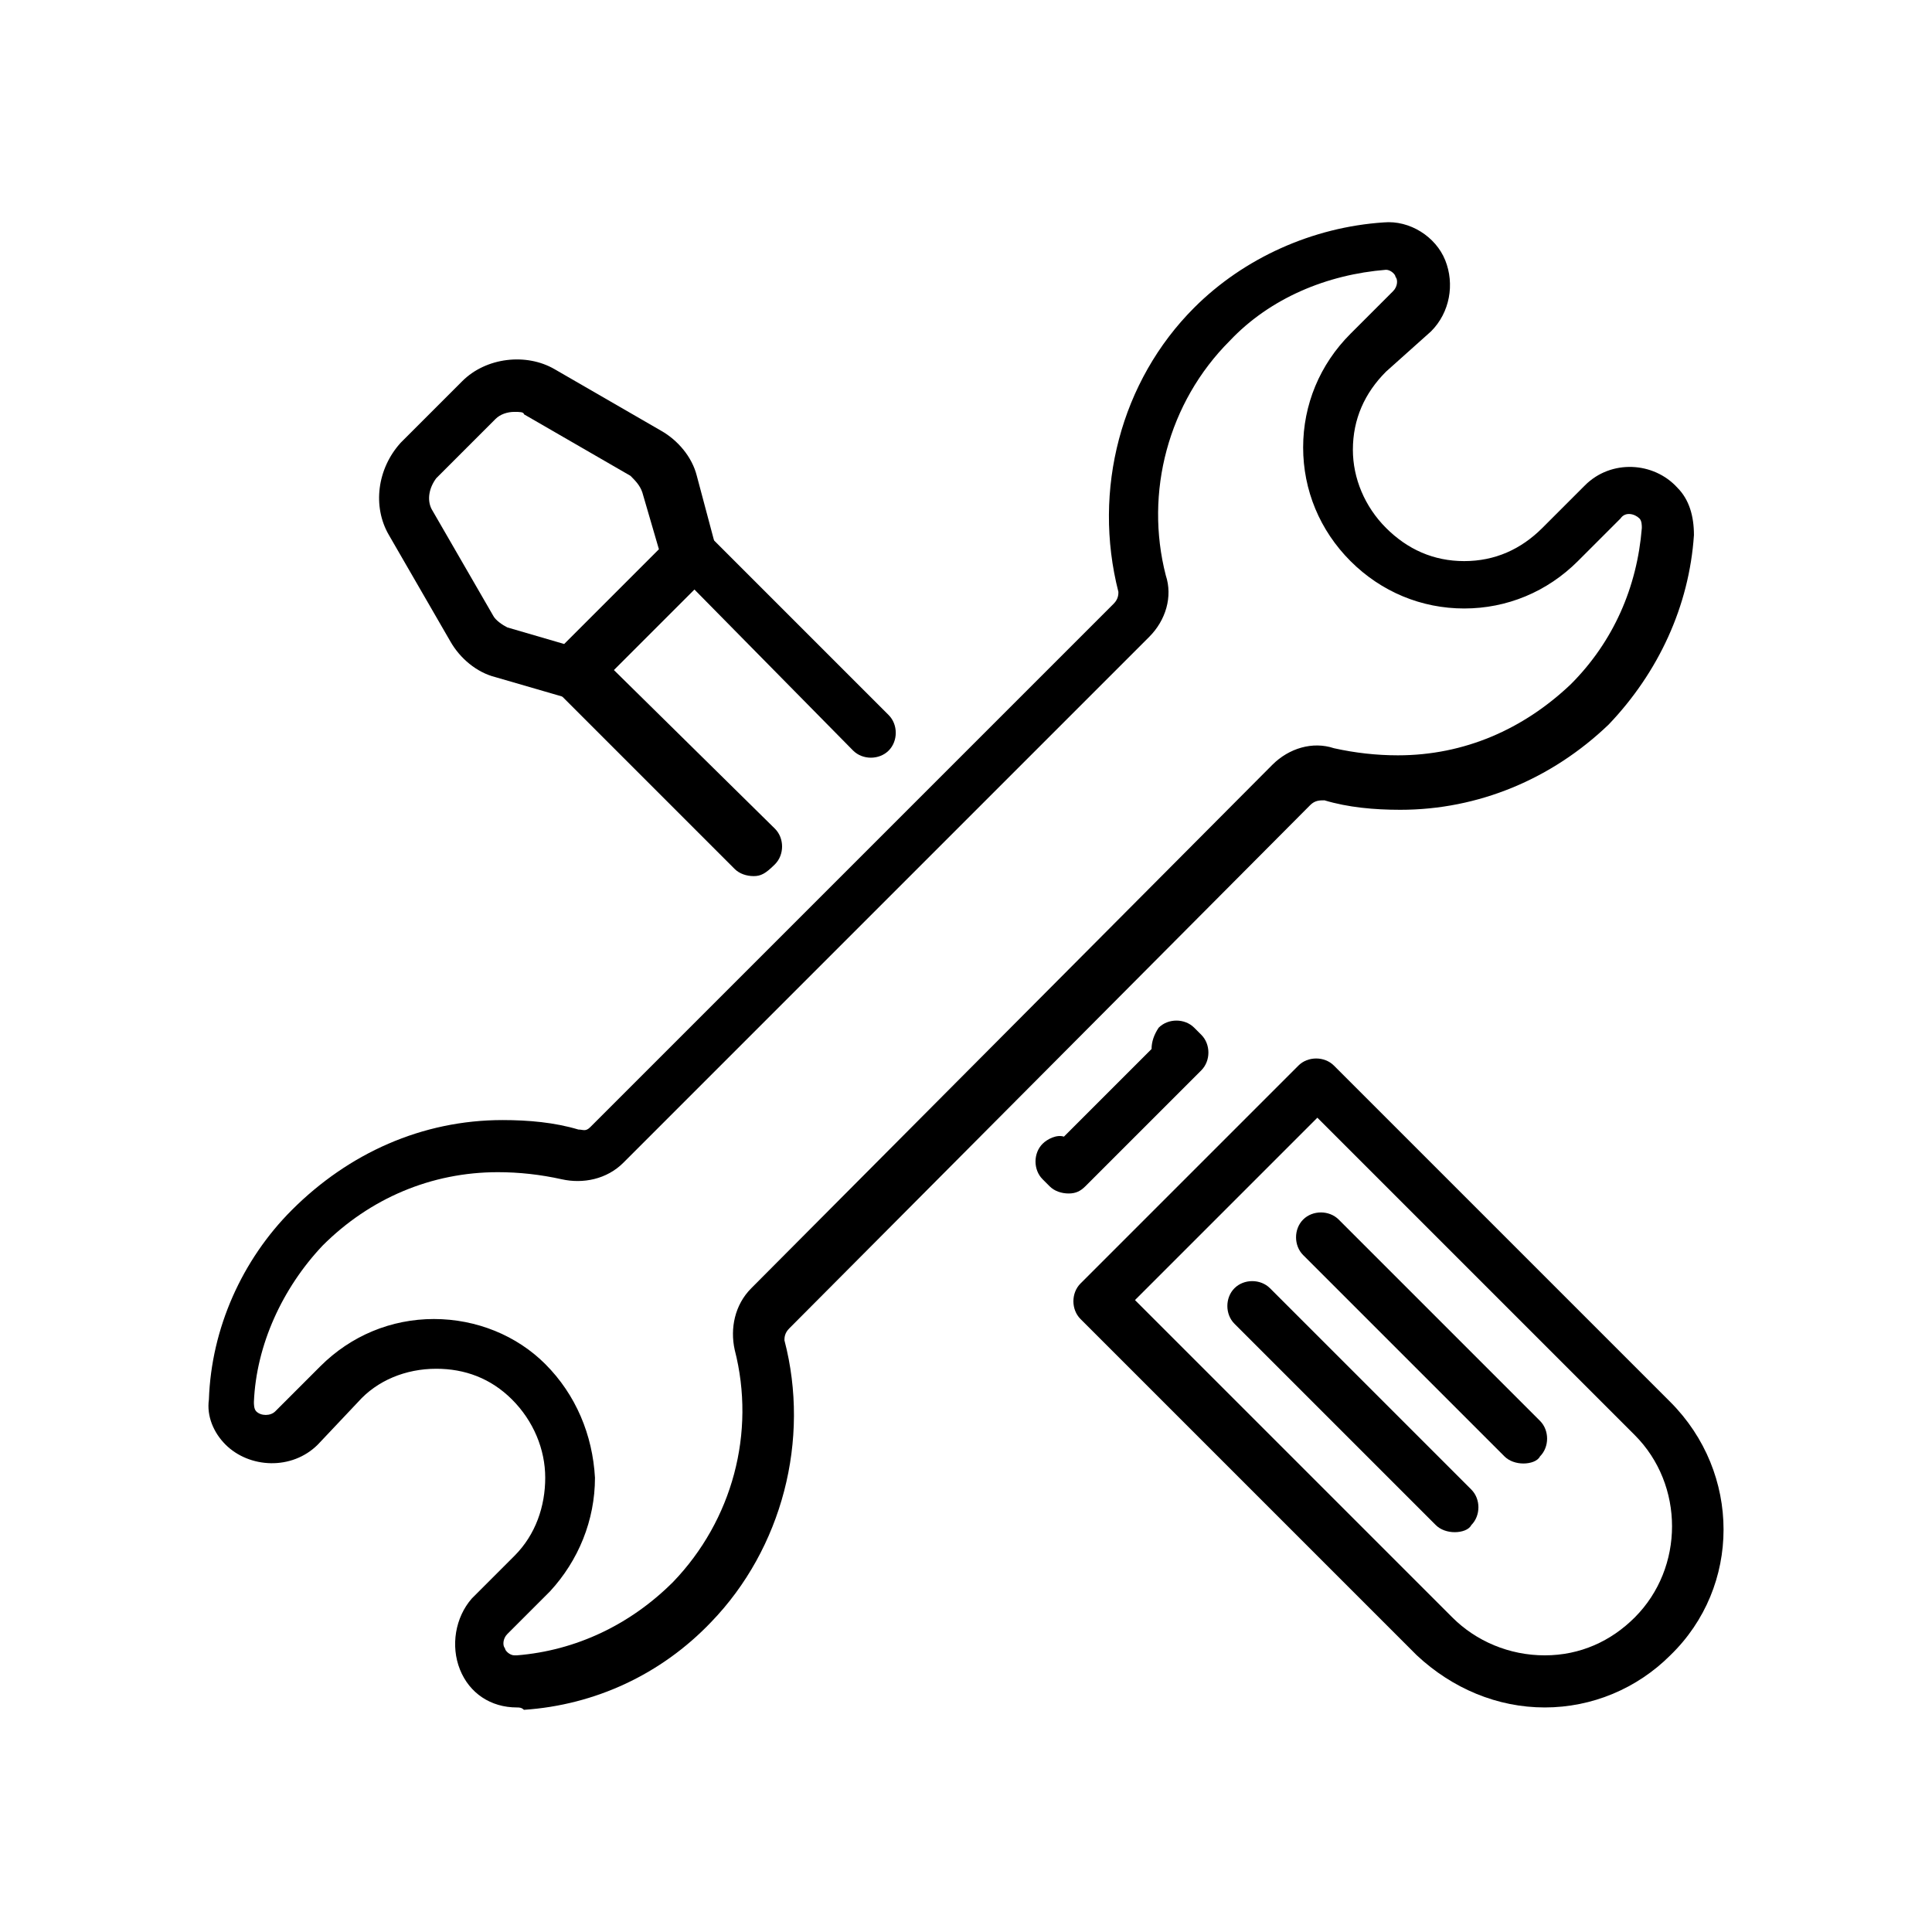 <?xml version="1.0" encoding="UTF-8"?>
<svg xmlns="http://www.w3.org/2000/svg" xmlns:i="http://ns.adobe.com/AdobeIllustrator/10.0/" id="Layer_1" version="1.1" viewBox="0 0 600 600">
  <path d="M479.73,530.264c-14.711,0-28.687-5.884-39.72-16.182l-104.449-104.449c-2.942-2.942-2.942-8.091,0-11.033l67.671-67.671c2.942-2.942,8.091-2.942,11.033,0l104.449,104.449c22.067,22.067,22.067,57.373,0,78.705-10.298,10.298-24.273,16.182-38.985,16.182ZM352.479,403.748l98.565,98.565c7.356,7.356,17.653,11.769,28.687,11.769s20.596-4.413,27.951-11.769c15.447-15.447,15.447-41.191,0-56.638l-98.565-98.565-56.638,56.638Z"></path>
  <path d="M331.883,370.648c-2.207,0-4.413-.736-5.884-2.207l-2.207-2.207c-2.942-2.942-2.942-8.091,0-11.033,1.471-1.471,4.413-2.942,6.62-2.207l27.216-27.216c0-2.207.736-4.413,2.207-6.62,2.942-2.942,8.091-2.942,11.033,0l2.207,2.207c2.942,2.942,2.942,8.091,0,11.033l-36.042,36.042c-1.471,1.471-2.942,2.207-5.149,2.207Z"></path>
  <path d="M234.054,272.084c-2.207,0-4.413-.736-5.884-2.207l-55.167-55.167c-1.471-1.471-2.207-3.678-2.207-5.884s.736-4.413,2.207-5.884l36.042-36.042c1.471-1.471,3.678-2.207,5.884-2.207s4.413.736,5.884,2.207l55.167,55.167c2.942,2.942,2.942,8.091,0,11.033s-8.091,2.942-11.033,0l-49.282-50.018-25.009,25.009,50.018,49.282c2.942,2.942,2.942,8.091,0,11.033-2.942,2.942-4.413,3.678-6.62,3.678Z"></path>
  <path d="M178.887,216.917h-2.207l-22.802-6.62c-5.884-1.471-11.033-5.884-13.976-11.033l-19.124-33.1c-5.149-8.827-3.678-20.596,3.678-28.687l19.124-19.124c7.356-7.356,19.86-8.827,28.687-3.678l33.1,19.124c5.149,2.942,9.562,8.091,11.033,13.976l5.884,22.067c.736,2.942,0,5.884-2.207,8.091l-36.042,36.042c-1.471,2.207-2.942,2.942-5.149,2.942ZM159.763,127.914c-2.207,0-4.413.736-5.884,2.207l-18.389,18.389c-2.207,2.942-2.942,6.62-1.471,9.562l19.124,33.1c.736,1.471,2.942,2.942,4.413,3.678l17.653,5.149,29.422-29.422-5.149-17.653c-.736-2.207-2.207-3.678-3.678-5.149l-33.1-19.124c0-.736-1.471-.736-2.942-.736h0Z"></path>
  <path d="M451.779,475.833c-2.207,0-4.413-.736-5.884-2.207l-62.522-62.522c-2.942-2.942-2.942-8.091,0-11.033s8.091-2.942,11.033,0l62.522,62.522c2.942,2.942,2.942,8.091,0,11.033-.736,1.471-2.942,2.207-5.149,2.207Z"></path>
  <path d="M473.11,454.502c-2.207,0-4.413-.736-5.884-2.207l-62.522-62.522c-2.942-2.942-2.942-8.091,0-11.033s8.091-2.942,11.033,0l62.522,62.522c2.942,2.942,2.942,8.091,0,11.033-.736,1.471-2.942,2.207-5.149,2.207Z"></path>
  <path d="M160.498,530.264c-8.091,0-14.711-4.413-17.653-11.769-2.942-7.356-1.471-16.182,3.678-22.067l13.24-13.24c6.62-6.62,9.562-15.447,9.562-24.273s-3.678-17.653-10.298-24.273c-6.62-6.62-14.711-9.562-23.538-9.562-9.562,0-18.389,3.678-24.273,10.298l-12.504,13.24c-8.091,8.091-21.331,7.356-28.687,0-3.678-3.678-5.884-8.827-5.149-13.976.736-22.067,10.298-43.398,25.745-58.845,17.653-17.653,40.456-27.951,65.465-27.951,8.091,0,16.182.736,23.538,2.942,1.471,0,2.207.736,3.678-.736l162.558-162.558c1.471-1.471,1.471-2.942,1.471-3.678-8.091-31.629.736-65.465,23.538-88.267,15.447-15.447,36.778-25.009,58.845-26.48,8.091-.736,16.182,4.413,19.124,11.769,2.942,7.356,1.471,16.182-4.413,22.067l-13.976,12.504c-6.62,6.62-10.298,14.711-10.298,24.273,0,8.827,3.678,17.653,10.298,24.273s14.711,10.298,24.273,10.298,17.653-3.678,24.273-10.298l13.24-13.24c8.091-8.091,21.331-7.356,28.687.736,3.678,3.678,5.149,8.827,5.149,14.711-1.471,22.067-11.033,42.662-26.48,58.845-17.653,16.918-40.456,26.48-64.729,26.48-8.091,0-16.182-.736-23.538-2.942-1.471,0-2.942,0-4.413,1.471l-161.823,162.558c-1.471,1.471-1.471,2.942-1.471,3.678,8.091,30.893-.736,64.729-22.802,87.531-15.447,16.182-36.042,25.745-58.109,27.216-.736-.736-1.471-.736-2.207-.736h0ZM134.754,409.633c13.24,0,25.745,5.149,34.571,13.976,9.562,9.562,14.711,22.067,15.447,35.307,0,13.24-5.149,25.745-13.976,35.307l-13.24,13.24c-1.471,1.471-1.471,3.678-.736,4.413,0,.736,1.471,2.207,2.942,2.207h.736c18.389-1.471,35.307-9.562,48.547-22.802,18.389-19.124,25.745-46.34,19.124-72.085-1.471-6.62,0-13.976,5.149-19.124l161.823-162.558c5.149-5.149,12.504-7.356,19.124-5.149,6.62,1.471,13.24,2.207,19.86,2.207,20.596,0,38.985-8.091,53.696-22.067,13.24-13.24,20.596-30.158,22.067-48.547,0-.736,0-2.207-.736-2.942-1.471-1.471-4.413-2.207-5.884,0l-13.24,13.24c-9.562,9.562-22.067,14.711-35.307,14.711s-25.745-5.149-35.307-14.711c-9.562-9.562-14.711-22.067-14.711-35.307s5.149-25.745,14.711-35.307l13.24-13.24c1.471-1.471,1.471-3.678.736-4.413,0-.736-1.471-2.207-2.942-2.207-18.389,1.471-36.042,8.827-48.547,22.067-19.124,19.124-26.48,47.076-19.86,72.82,2.207,6.62,0,13.976-5.149,19.124l-163.294,163.294c-5.149,5.149-12.504,6.62-19.124,5.149-6.62-1.471-13.24-2.207-19.86-2.207-20.596,0-39.72,8.091-54.431,22.802-12.504,13.24-20.596,30.893-21.331,48.547,0,.736,0,2.207.736,2.942,1.471,1.471,4.413,1.471,5.884,0l13.976-13.976c9.562-9.562,22.067-14.711,35.307-14.711h0Z"></path>
</svg>
